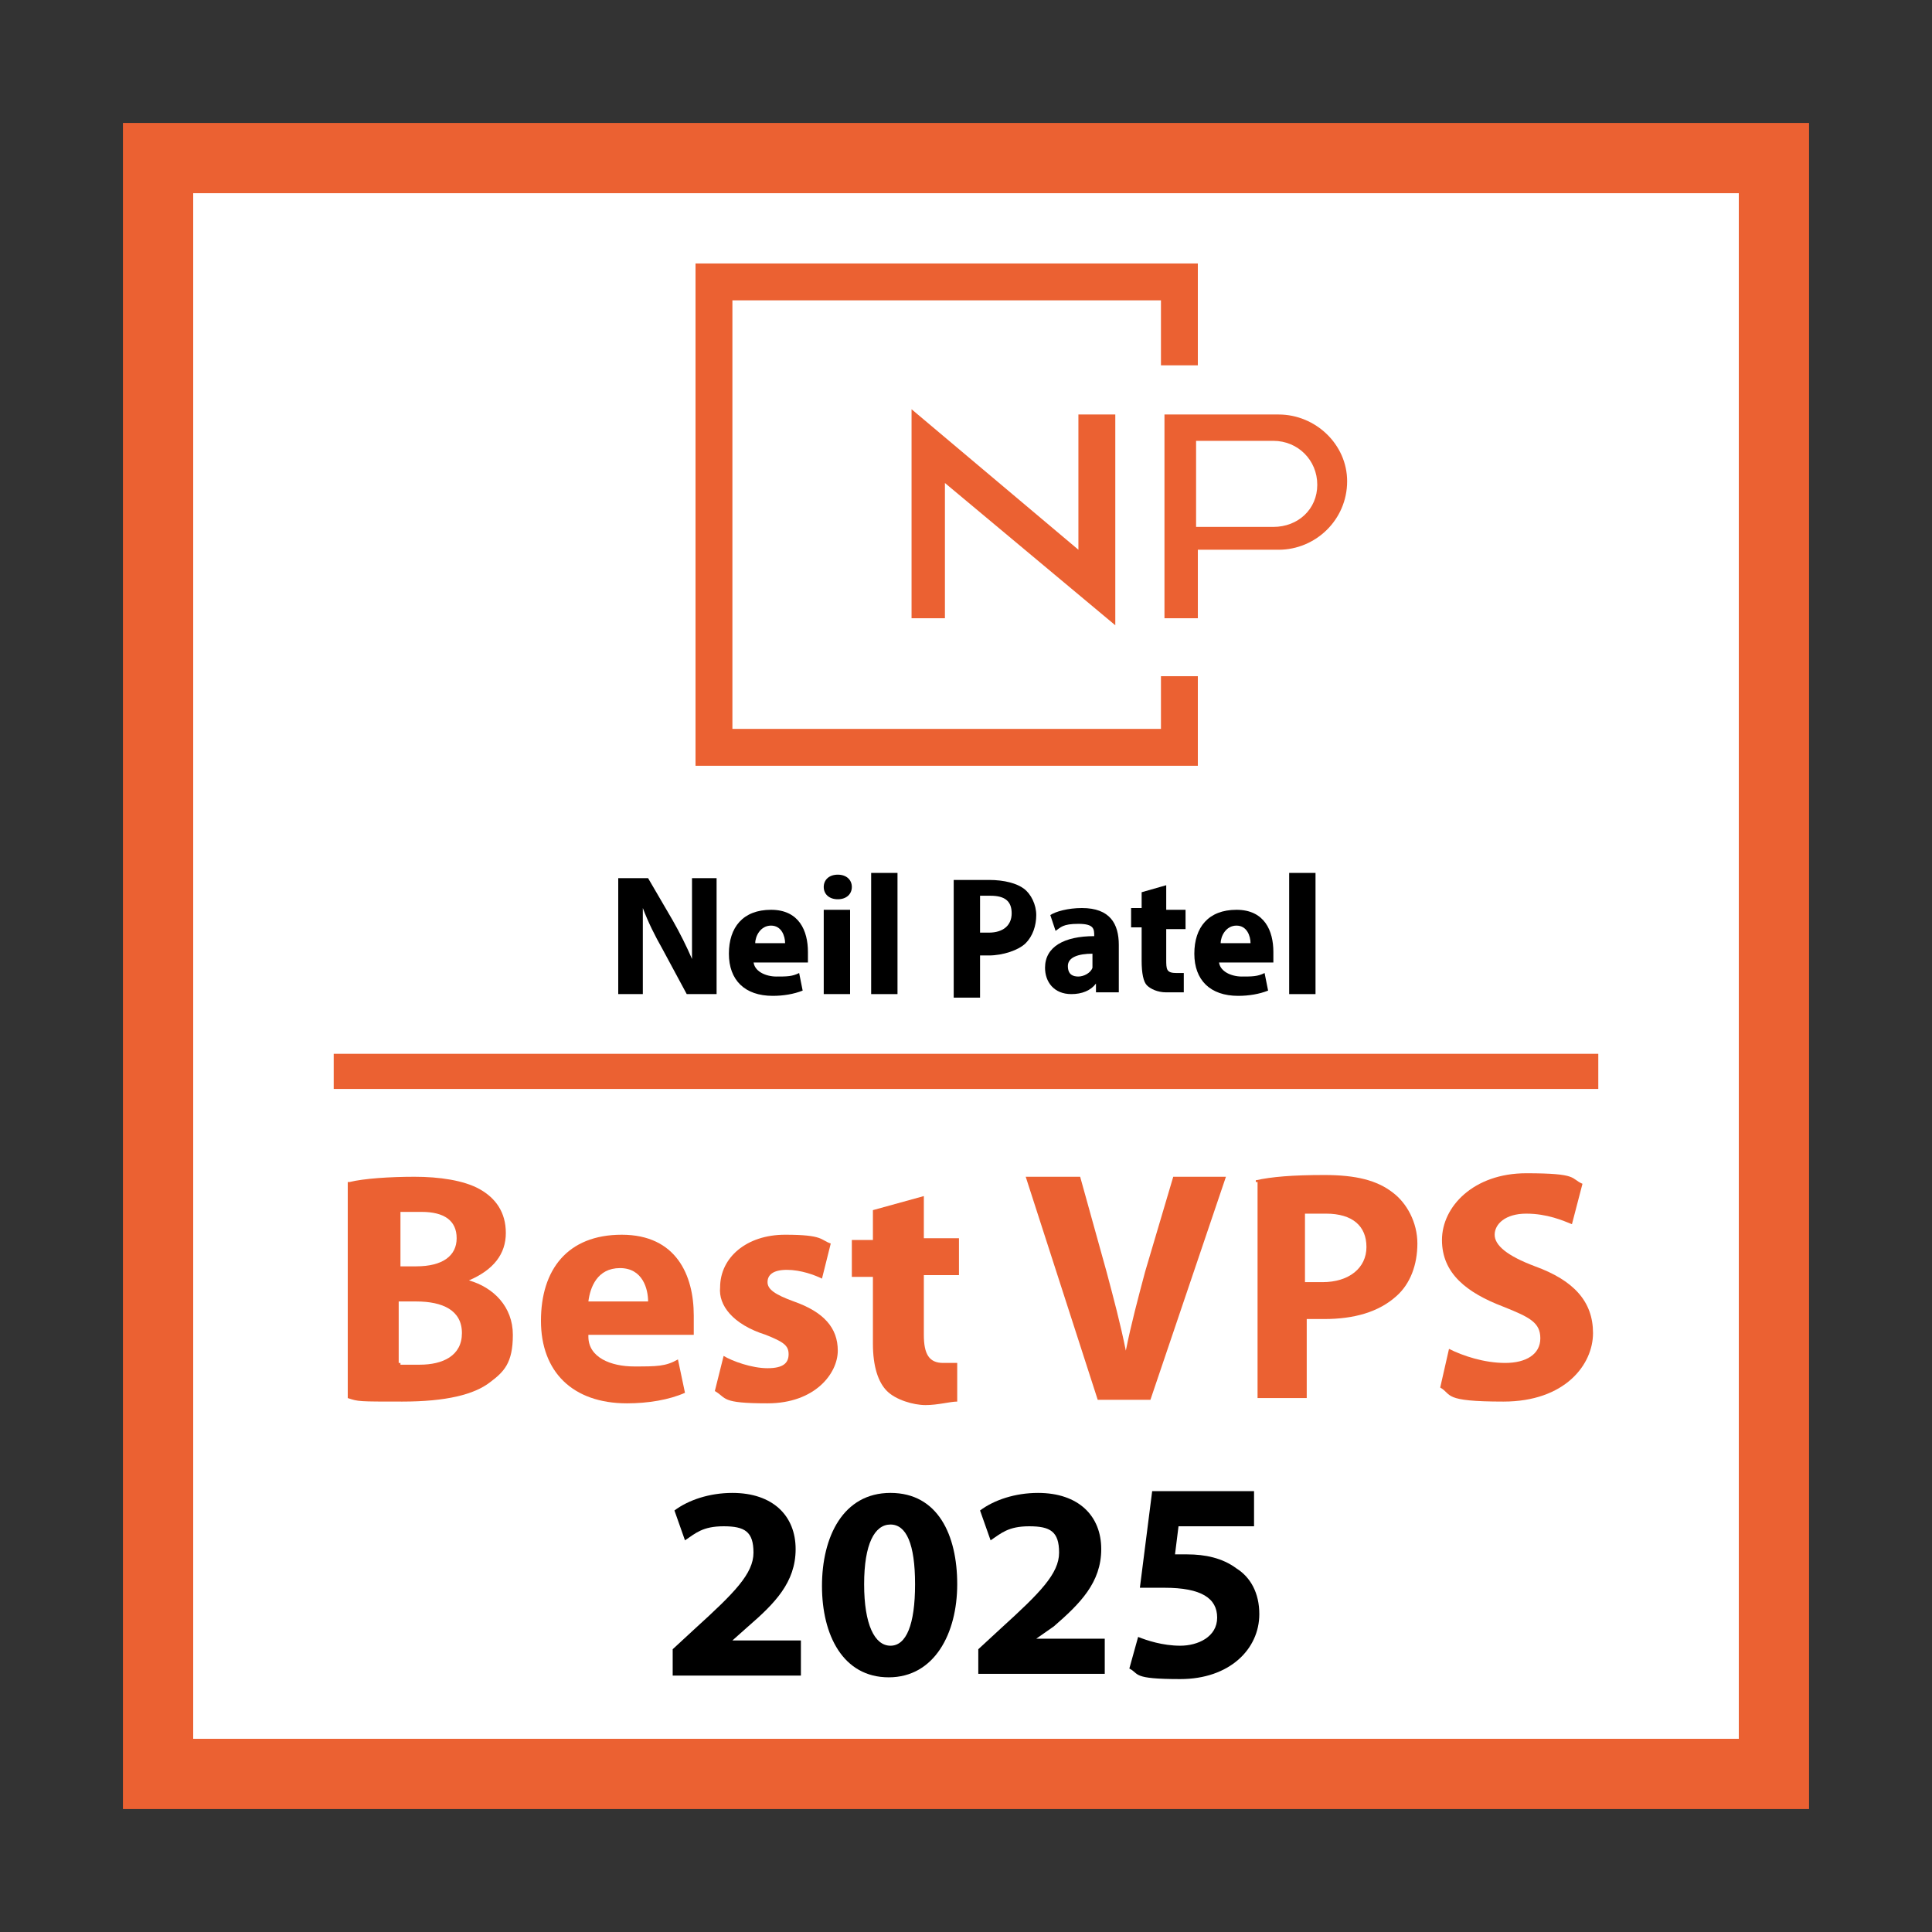 <?xml version="1.0" encoding="UTF-8"?>
<svg id="Layer_1" xmlns="http://www.w3.org/2000/svg" version="1.1" viewBox="0 0 110 110">
  <rect x="0" y="0" width="110" height="110" fill="#333333" stroke="none"/>
  <!-- Generator: Adobe Illustrator 29.2.1, SVG Export Plug-In . SVG Version: 2.1.0 Build 116)  -->
  <defs>
    <style>
      .st0 {
        fill: #fff;
      }

      .st1 {
        fill: #eb6132;
      }
    </style>
  </defs>
  <rect class="st1" x="7" y="7" width="96" height="96"/>
  <rect class="st0" x="11" y="11" width="88" height="88"/>
  <g>
    <path class="st1" d="M19.9,67.3c.8-.2,2.3-.3,3.7-.3s2.8.2,3.7.7c.9.5,1.5,1.3,1.5,2.5s-.7,2.1-2.1,2.7h0c1.4.4,2.5,1.5,2.5,3.1s-.5,2.1-1.3,2.7c-.9.7-2.5,1.1-5,1.1s-2.5,0-3.1-.2v-12.3h0ZM22.8,72.1h.9c1.5,0,2.3-.6,2.3-1.6s-.7-1.5-2-1.5-1,0-1.2,0v3h0ZM22.8,77.7h1.1c1.3,0,2.4-.5,2.4-1.8s-1.1-1.8-2.6-1.8h-1v3.5h.1Z"/>
    <path class="st1" d="M33.5,76.1c0,1.2,1.3,1.7,2.6,1.7s1.8,0,2.5-.4l.4,1.9c-.9.4-2.1.6-3.3.6-3.1,0-4.9-1.8-4.9-4.7s1.5-4.9,4.6-4.9,4.1,2.3,4.1,4.6,0,.9,0,1.1h-6ZM36.9,74.1c0-.7-.3-1.9-1.6-1.9s-1.7,1.1-1.8,1.9c0,0,3.4,0,3.4,0Z"/>
    <path class="st1" d="M41.2,77.2c.5.3,1.6.7,2.5.7s1.2-.3,1.2-.8-.3-.7-1.3-1.1c-1.9-.6-2.7-1.7-2.6-2.7,0-1.7,1.5-3,3.7-3s2,.3,2.6.5l-.5,2c-.4-.2-1.2-.5-2-.5s-1.1.3-1.1.7.4.7,1.5,1.1c1.7.6,2.5,1.5,2.5,2.8s-1.3,3-4,3-2.3-.3-3-.7c0,0,.5-2,.5-2Z"/>
    <path class="st1" d="M52.6,68v2.5h2v2.1h-2v3.4c0,1.1.3,1.6,1.1,1.6h.8v2.2c-.4,0-1.1.2-1.8.2s-1.7-.3-2.2-.8-.8-1.4-.8-2.7v-3.8h-1.2v-2.1h1.2v-1.7l2.9-.8h0Z"/>
    <path class="st1" d="M62.5,79.7l-4.1-12.7h3.1l1.5,5.4c.4,1.5.8,3,1.1,4.5h0c.3-1.5.7-3,1.1-4.5l1.6-5.4h3l-4.3,12.7h-3.1.1Z"/>
    <path class="st1" d="M71.5,67.2c.9-.2,2.1-.3,3.9-.3s3,.3,3.9,1c.8.6,1.4,1.7,1.4,2.9s-.4,2.3-1.2,3c-1,.9-2.4,1.3-4.1,1.3s-.7,0-1,0v4.5h-2.8v-12.3h-.1ZM74.3,73h1c1.5,0,2.5-.8,2.5-2s-.8-1.9-2.3-1.9-1,0-1.2,0v3.9Z"/>
    <path class="st1" d="M82.5,76.8c.8.4,2,.8,3.2.8s2-.5,2-1.4-.6-1.2-2.1-1.8c-2.1-.8-3.5-1.9-3.5-3.8s1.8-3.8,4.8-3.8,2.5.3,3.2.6l-.6,2.3c-.5-.2-1.4-.6-2.6-.6s-1.8.6-1.8,1.2.7,1.2,2.3,1.8c2.2.8,3.3,2,3.3,3.8s-1.6,3.9-5.1,3.9-2.9-.4-3.6-.8c0,0,.5-2.2.5-2.2Z"/>
  </g>
  <g>
    <path d="M35.2,56.6v-6.6h1.7l1.4,2.4c.4.7.8,1.5,1.1,2.2h0v-4.6h1.4v6.6h-1.7l-1.4-2.6c-.4-.7-.8-1.5-1.1-2.3h0v4.9s-1.4,0-1.4,0Z"/>
    <path d="M42.9,54.7c0,.6.7.9,1.3.9s.9,0,1.3-.2l.2,1c-.5.2-1.1.3-1.7.3-1.6,0-2.5-.9-2.5-2.4s.8-2.5,2.4-2.5,2.1,1.2,2.1,2.4v.6h-3.1ZM44.7,53.7c0-.4-.2-1-.8-1s-.9.6-.9,1h1.7Z"/>
    <path d="M47.7,51.2c-.5,0-.8-.3-.8-.7s.3-.7.8-.7.8.3.8.7-.3.7-.8.7h0ZM46.9,56.6v-4.8h1.5v4.8h-1.5Z"/>
    <path d="M49.6,49.7h1.5v6.9h-1.5v-6.9Z"/>
    <path d="M54.3,50.1h2c.9,0,1.6.2,2,.5s.7.9.7,1.5-.2,1.2-.6,1.6-1.3.7-2.1.7h-.5v2.4h-1.5v-6.6h0ZM55.8,53.1h.5c.8,0,1.3-.4,1.3-1.1s-.4-1-1.2-1h-.6v2.1Z"/>
    <path d="M63.7,55.4v1.1h-1.3v-.5h0c-.3.4-.8.6-1.4.6-1,0-1.5-.7-1.5-1.5,0-1.2,1.1-1.8,2.8-1.8h0c0-.4,0-.7-.9-.7s-1,.2-1.3.4l-.3-.9c.3-.2,1-.4,1.8-.4,1.6,0,2.1.9,2.1,2.1,0,0,0,1.6,0,1.6ZM62.2,54.3c-.8,0-1.4.2-1.4.7s.3.6.6.6.7-.2.8-.5v-.3s0-.5,0-.5Z"/>
    <path d="M66.4,50.5v1.3h1.1v1.1h-1.1v1.7c0,.6,0,.8.6.8h.4v1.1h-1c-.5,0-.9-.2-1.1-.4s-.3-.7-.3-1.4v-1.9h-.6v-1.1h.6v-.9l1.4-.4h0Z"/>
    <path d="M69.4,54.7c0,.6.7.9,1.3.9s.9,0,1.3-.2l.2,1c-.5.2-1.1.3-1.7.3-1.6,0-2.5-.9-2.5-2.4s.8-2.5,2.4-2.5,2.1,1.2,2.1,2.4v.6h-3.1ZM71.2,53.7c0-.4-.2-1-.8-1s-.9.6-.9,1h1.7Z"/>
    <path d="M73.4,49.7h1.5v6.9h-1.5v-6.9Z"/>
  </g>
  <g>
    <path d="M38.3,95.3v-1.4l1.3-1.2c2.2-2,3.3-3.1,3.3-4.3s-.5-1.5-1.7-1.5-1.6.4-2.2.8l-.6-1.7c.8-.6,2-1,3.3-1,2.3,0,3.6,1.3,3.6,3.2s-1.2,3.1-2.7,4.4l-.9.8h3.9v2h-7.3,0Z"/>
    <path d="M50.6,95.5c-2.6,0-3.8-2.4-3.8-5.2s1.2-5.3,3.9-5.3,3.8,2.4,3.8,5.2-1.3,5.3-3.9,5.3h0ZM50.7,93.7c.9,0,1.4-1.2,1.4-3.5s-.5-3.4-1.4-3.4-1.5,1.1-1.5,3.4.6,3.5,1.5,3.5h0Z"/>
    <path d="M55.7,95.3v-1.4l1.3-1.2c2.2-2,3.3-3.1,3.3-4.3s-.5-1.5-1.7-1.5-1.6.4-2.2.8l-.6-1.7c.8-.6,2-1,3.3-1,2.3,0,3.6,1.3,3.6,3.2s-1.2,3.1-2.7,4.4l-1,.7h3.9v2s-7.2,0-7.2,0Z"/>
  </g>
  <g>
    <polygon class="st1" points="68.2 43.6 39.6 43.6 39.6 15 68.2 15 68.2 20.8 66.1 20.8 66.1 17.1 41.7 17.1 41.7 41.5 66.1 41.5 66.1 38.5 68.2 38.5 68.2 43.6"/>
    <polygon class="st1" points="51.9 35.2 53.8 35.2 53.8 27.5 63.5 35.6 63.5 23.6 61.4 23.6 61.4 31.3 51.9 23.3 51.9 35.2"/>
    <path class="st1" d="M72.8,23.6h-6.5v11.6h1.9v-3.9h4.6c2.1,0,3.9-1.7,3.9-3.9h0c0-2.1-1.8-3.8-3.9-3.8ZM72.5,30h-4.4v-4.9h4.4c1.4,0,2.5,1.1,2.5,2.5s-1.1,2.4-2.5,2.4Z"/>
  </g>
  <rect class="st1" x="19" y="60" width="72" height="2"/>
  <path d="M71.2,86.9h-4.1l-.2,1.6c.2,0,.4,0,.7,0,1,0,2,.2,2.8.8.8.5,1.3,1.4,1.3,2.6,0,2-1.7,3.7-4.5,3.7s-2.3-.3-2.9-.6l.5-1.8c.5.2,1.4.5,2.4.5s2.1-.5,2.1-1.6-.9-1.7-3-1.7-1,0-1.4,0l.7-5.5h5.8v2Z"/>
</svg>